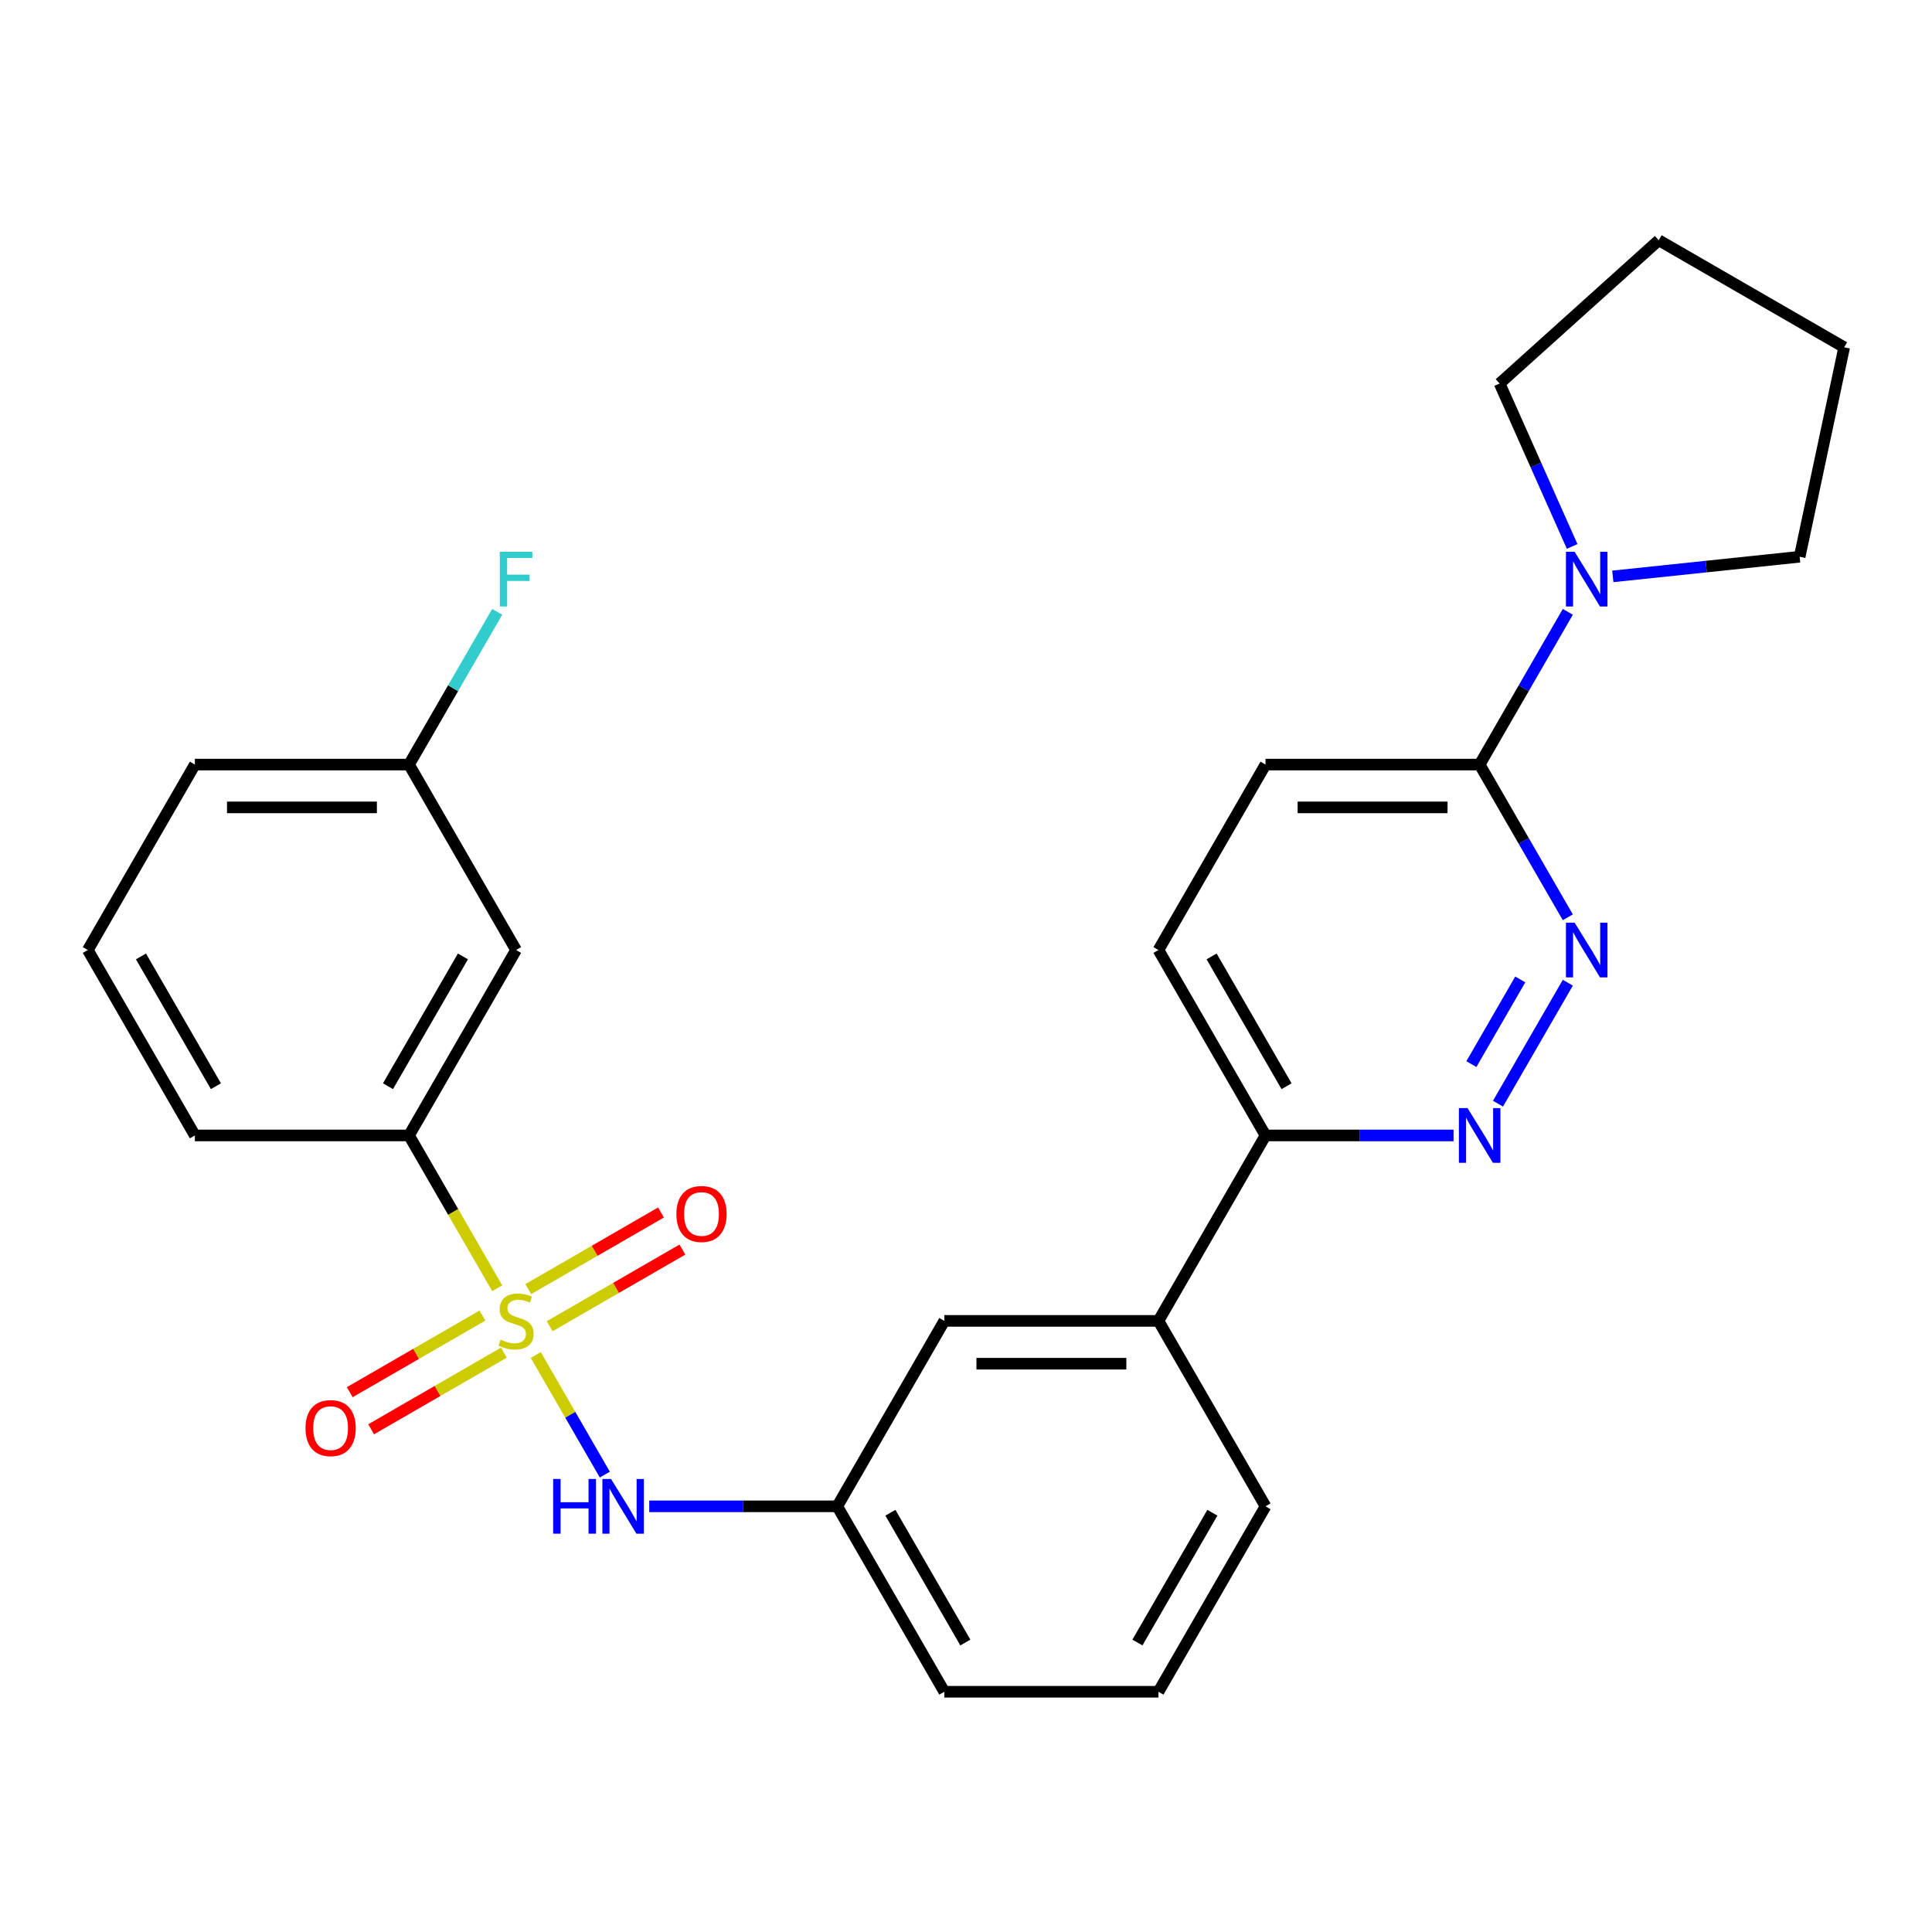 <?xml version='1.0' encoding='iso-8859-1'?>
<svg version='1.1' baseProfile='full'
              xmlns='http://www.w3.org/2000/svg'
                      xmlns:rdkit='http://www.rdkit.org/xml'
                      xmlns:xlink='http://www.w3.org/1999/xlink'
                  xml:space='preserve'
width='1000px' height='1000px' viewBox='0 0 1000 1000'>
<!-- END OF HEADER -->
<rect style='opacity:1.0;fill:#FFFFFF;stroke:none' width='1000' height='1000' x='0' y='0'> </rect>
<path class='bond-1' d='M 277.309,701.339 L 295.181,732.295' style='fill:none;fill-rule:evenodd;stroke:#CCCC00;stroke-width:6px;stroke-linecap:butt;stroke-linejoin:miter;stroke-opacity:1' />
<path class='bond-1' d='M 295.181,732.295 L 313.053,763.251' style='fill:none;fill-rule:evenodd;stroke:#0000FF;stroke-width:6px;stroke-linecap:butt;stroke-linejoin:miter;stroke-opacity:1' />
<path class='bond-4' d='M 257.366,666.798 L 234.534,627.252' style='fill:none;fill-rule:evenodd;stroke:#CCCC00;stroke-width:6px;stroke-linecap:butt;stroke-linejoin:miter;stroke-opacity:1' />
<path class='bond-4' d='M 234.534,627.252 L 211.702,587.705' style='fill:none;fill-rule:evenodd;stroke:#000000;stroke-width:6px;stroke-linecap:butt;stroke-linejoin:miter;stroke-opacity:1' />
<path class='bond-6' d='M 284.511,686.445 L 318.862,666.612' style='fill:none;fill-rule:evenodd;stroke:#CCCC00;stroke-width:6px;stroke-linecap:butt;stroke-linejoin:miter;stroke-opacity:1' />
<path class='bond-6' d='M 318.862,666.612 L 353.214,646.779' style='fill:none;fill-rule:evenodd;stroke:#FF0000;stroke-width:6px;stroke-linecap:butt;stroke-linejoin:miter;stroke-opacity:1' />
<path class='bond-6' d='M 273.427,667.248 L 307.779,647.415' style='fill:none;fill-rule:evenodd;stroke:#CCCC00;stroke-width:6px;stroke-linecap:butt;stroke-linejoin:miter;stroke-opacity:1' />
<path class='bond-6' d='M 307.779,647.415 L 342.131,627.582' style='fill:none;fill-rule:evenodd;stroke:#FF0000;stroke-width:6px;stroke-linecap:butt;stroke-linejoin:miter;stroke-opacity:1' />
<path class='bond-7' d='M 249.726,680.932 L 215.374,700.765' style='fill:none;fill-rule:evenodd;stroke:#CCCC00;stroke-width:6px;stroke-linecap:butt;stroke-linejoin:miter;stroke-opacity:1' />
<path class='bond-7' d='M 215.374,700.765 L 181.022,720.599' style='fill:none;fill-rule:evenodd;stroke:#FF0000;stroke-width:6px;stroke-linecap:butt;stroke-linejoin:miter;stroke-opacity:1' />
<path class='bond-7' d='M 260.809,700.129 L 226.457,719.962' style='fill:none;fill-rule:evenodd;stroke:#CCCC00;stroke-width:6px;stroke-linecap:butt;stroke-linejoin:miter;stroke-opacity:1' />
<path class='bond-7' d='M 226.457,719.962 L 192.105,739.795' style='fill:none;fill-rule:evenodd;stroke:#FF0000;stroke-width:6px;stroke-linecap:butt;stroke-linejoin:miter;stroke-opacity:1' />
<path class='bond-0' d='M 811.503,508.653 L 775.354,571.263' style='fill:none;fill-rule:evenodd;stroke:#0000FF;stroke-width:6px;stroke-linecap:butt;stroke-linejoin:miter;stroke-opacity:1' />
<path class='bond-0' d='M 786.884,506.961 L 761.58,550.789' style='fill:none;fill-rule:evenodd;stroke:#0000FF;stroke-width:6px;stroke-linecap:butt;stroke-linejoin:miter;stroke-opacity:1' />
<path class='bond-29' d='M 811.503,474.791 L 788.682,435.265' style='fill:none;fill-rule:evenodd;stroke:#0000FF;stroke-width:6px;stroke-linecap:butt;stroke-linejoin:miter;stroke-opacity:1' />
<path class='bond-29' d='M 788.682,435.265 L 765.862,395.739' style='fill:none;fill-rule:evenodd;stroke:#000000;stroke-width:6px;stroke-linecap:butt;stroke-linejoin:miter;stroke-opacity:1' />
<path class='bond-11' d='M 336.045,779.672 L 384.706,779.672' style='fill:none;fill-rule:evenodd;stroke:#0000FF;stroke-width:6px;stroke-linecap:butt;stroke-linejoin:miter;stroke-opacity:1' />
<path class='bond-11' d='M 384.706,779.672 L 433.366,779.672' style='fill:none;fill-rule:evenodd;stroke:#000000;stroke-width:6px;stroke-linecap:butt;stroke-linejoin:miter;stroke-opacity:1' />
<path class='bond-2' d='M 752.351,587.705 L 703.69,587.705' style='fill:none;fill-rule:evenodd;stroke:#0000FF;stroke-width:6px;stroke-linecap:butt;stroke-linejoin:miter;stroke-opacity:1' />
<path class='bond-2' d='M 703.69,587.705 L 655.03,587.705' style='fill:none;fill-rule:evenodd;stroke:#000000;stroke-width:6px;stroke-linecap:butt;stroke-linejoin:miter;stroke-opacity:1' />
<path class='bond-3' d='M 765.862,395.739 L 655.03,395.739' style='fill:none;fill-rule:evenodd;stroke:#000000;stroke-width:6px;stroke-linecap:butt;stroke-linejoin:miter;stroke-opacity:1' />
<path class='bond-3' d='M 749.237,417.905 L 671.655,417.905' style='fill:none;fill-rule:evenodd;stroke:#000000;stroke-width:6px;stroke-linecap:butt;stroke-linejoin:miter;stroke-opacity:1' />
<path class='bond-5' d='M 765.862,395.739 L 788.682,356.213' style='fill:none;fill-rule:evenodd;stroke:#000000;stroke-width:6px;stroke-linecap:butt;stroke-linejoin:miter;stroke-opacity:1' />
<path class='bond-5' d='M 788.682,356.213 L 811.503,316.687' style='fill:none;fill-rule:evenodd;stroke:#0000FF;stroke-width:6px;stroke-linecap:butt;stroke-linejoin:miter;stroke-opacity:1' />
<path class='bond-9' d='M 211.702,587.705 L 267.118,491.722' style='fill:none;fill-rule:evenodd;stroke:#000000;stroke-width:6px;stroke-linecap:butt;stroke-linejoin:miter;stroke-opacity:1' />
<path class='bond-9' d='M 200.818,562.225 L 239.609,495.037' style='fill:none;fill-rule:evenodd;stroke:#000000;stroke-width:6px;stroke-linecap:butt;stroke-linejoin:miter;stroke-opacity:1' />
<path class='bond-19' d='M 211.702,587.705 L 100.87,587.705' style='fill:none;fill-rule:evenodd;stroke:#000000;stroke-width:6px;stroke-linecap:butt;stroke-linejoin:miter;stroke-opacity:1' />
<path class='bond-17' d='M 813.739,282.825 L 794.969,240.665' style='fill:none;fill-rule:evenodd;stroke:#0000FF;stroke-width:6px;stroke-linecap:butt;stroke-linejoin:miter;stroke-opacity:1' />
<path class='bond-17' d='M 794.969,240.665 L 776.198,198.506' style='fill:none;fill-rule:evenodd;stroke:#000000;stroke-width:6px;stroke-linecap:butt;stroke-linejoin:miter;stroke-opacity:1' />
<path class='bond-18' d='M 834.788,298.336 L 883.145,293.253' style='fill:none;fill-rule:evenodd;stroke:#0000FF;stroke-width:6px;stroke-linecap:butt;stroke-linejoin:miter;stroke-opacity:1' />
<path class='bond-18' d='M 883.145,293.253 L 931.502,288.171' style='fill:none;fill-rule:evenodd;stroke:#000000;stroke-width:6px;stroke-linecap:butt;stroke-linejoin:miter;stroke-opacity:1' />
<path class='bond-8' d='M 655.03,587.705 L 599.614,683.689' style='fill:none;fill-rule:evenodd;stroke:#000000;stroke-width:6px;stroke-linecap:butt;stroke-linejoin:miter;stroke-opacity:1' />
<path class='bond-14' d='M 655.03,587.705 L 599.614,491.722' style='fill:none;fill-rule:evenodd;stroke:#000000;stroke-width:6px;stroke-linecap:butt;stroke-linejoin:miter;stroke-opacity:1' />
<path class='bond-14' d='M 665.914,562.225 L 627.123,495.037' style='fill:none;fill-rule:evenodd;stroke:#000000;stroke-width:6px;stroke-linecap:butt;stroke-linejoin:miter;stroke-opacity:1' />
<path class='bond-15' d='M 267.118,491.722 L 211.702,395.739' style='fill:none;fill-rule:evenodd;stroke:#000000;stroke-width:6px;stroke-linecap:butt;stroke-linejoin:miter;stroke-opacity:1' />
<path class='bond-10' d='M 599.614,683.689 L 488.782,683.689' style='fill:none;fill-rule:evenodd;stroke:#000000;stroke-width:6px;stroke-linecap:butt;stroke-linejoin:miter;stroke-opacity:1' />
<path class='bond-10' d='M 582.989,705.855 L 505.407,705.855' style='fill:none;fill-rule:evenodd;stroke:#000000;stroke-width:6px;stroke-linecap:butt;stroke-linejoin:miter;stroke-opacity:1' />
<path class='bond-28' d='M 599.614,683.689 L 655.03,779.672' style='fill:none;fill-rule:evenodd;stroke:#000000;stroke-width:6px;stroke-linecap:butt;stroke-linejoin:miter;stroke-opacity:1' />
<path class='bond-12' d='M 433.366,779.672 L 488.782,683.689' style='fill:none;fill-rule:evenodd;stroke:#000000;stroke-width:6px;stroke-linecap:butt;stroke-linejoin:miter;stroke-opacity:1' />
<path class='bond-23' d='M 433.366,779.672 L 488.782,875.655' style='fill:none;fill-rule:evenodd;stroke:#000000;stroke-width:6px;stroke-linecap:butt;stroke-linejoin:miter;stroke-opacity:1' />
<path class='bond-23' d='M 460.875,782.986 L 499.666,850.174' style='fill:none;fill-rule:evenodd;stroke:#000000;stroke-width:6px;stroke-linecap:butt;stroke-linejoin:miter;stroke-opacity:1' />
<path class='bond-13' d='M 655.03,395.739 L 599.614,491.722' style='fill:none;fill-rule:evenodd;stroke:#000000;stroke-width:6px;stroke-linecap:butt;stroke-linejoin:miter;stroke-opacity:1' />
<path class='bond-16' d='M 211.702,395.739 L 234.523,356.213' style='fill:none;fill-rule:evenodd;stroke:#000000;stroke-width:6px;stroke-linecap:butt;stroke-linejoin:miter;stroke-opacity:1' />
<path class='bond-16' d='M 234.523,356.213 L 257.343,316.687' style='fill:none;fill-rule:evenodd;stroke:#33CCCC;stroke-width:6px;stroke-linecap:butt;stroke-linejoin:miter;stroke-opacity:1' />
<path class='bond-27' d='M 211.702,395.739 L 100.87,395.739' style='fill:none;fill-rule:evenodd;stroke:#000000;stroke-width:6px;stroke-linecap:butt;stroke-linejoin:miter;stroke-opacity:1' />
<path class='bond-27' d='M 195.078,417.905 L 117.495,417.905' style='fill:none;fill-rule:evenodd;stroke:#000000;stroke-width:6px;stroke-linecap:butt;stroke-linejoin:miter;stroke-opacity:1' />
<path class='bond-25' d='M 776.198,198.506 L 858.562,124.345' style='fill:none;fill-rule:evenodd;stroke:#000000;stroke-width:6px;stroke-linecap:butt;stroke-linejoin:miter;stroke-opacity:1' />
<path class='bond-26' d='M 931.502,288.171 L 954.545,179.761' style='fill:none;fill-rule:evenodd;stroke:#000000;stroke-width:6px;stroke-linecap:butt;stroke-linejoin:miter;stroke-opacity:1' />
<path class='bond-22' d='M 100.87,587.705 L 45.455,491.722' style='fill:none;fill-rule:evenodd;stroke:#000000;stroke-width:6px;stroke-linecap:butt;stroke-linejoin:miter;stroke-opacity:1' />
<path class='bond-22' d='M 111.755,562.225 L 72.964,495.037' style='fill:none;fill-rule:evenodd;stroke:#000000;stroke-width:6px;stroke-linecap:butt;stroke-linejoin:miter;stroke-opacity:1' />
<path class='bond-20' d='M 655.03,779.672 L 599.614,875.655' style='fill:none;fill-rule:evenodd;stroke:#000000;stroke-width:6px;stroke-linecap:butt;stroke-linejoin:miter;stroke-opacity:1' />
<path class='bond-20' d='M 627.521,782.986 L 588.73,850.174' style='fill:none;fill-rule:evenodd;stroke:#000000;stroke-width:6px;stroke-linecap:butt;stroke-linejoin:miter;stroke-opacity:1' />
<path class='bond-21' d='M 599.614,875.655 L 488.782,875.655' style='fill:none;fill-rule:evenodd;stroke:#000000;stroke-width:6px;stroke-linecap:butt;stroke-linejoin:miter;stroke-opacity:1' />
<path class='bond-24' d='M 45.455,491.722 L 100.87,395.739' style='fill:none;fill-rule:evenodd;stroke:#000000;stroke-width:6px;stroke-linecap:butt;stroke-linejoin:miter;stroke-opacity:1' />
<path class='bond-30' d='M 858.562,124.345 L 954.545,179.761' style='fill:none;fill-rule:evenodd;stroke:#000000;stroke-width:6px;stroke-linecap:butt;stroke-linejoin:miter;stroke-opacity:1' />
<path  class='atom-0' d='M 259.118 693.409
Q 259.438 693.529, 260.758 694.089
Q 262.078 694.649, 263.518 695.009
Q 264.998 695.329, 266.438 695.329
Q 269.118 695.329, 270.678 694.049
Q 272.238 692.729, 272.238 690.449
Q 272.238 688.889, 271.438 687.929
Q 270.678 686.969, 269.478 686.449
Q 268.278 685.929, 266.278 685.329
Q 263.758 684.569, 262.238 683.849
Q 260.758 683.129, 259.678 681.609
Q 258.638 680.089, 258.638 677.529
Q 258.638 673.969, 261.038 671.769
Q 263.478 669.569, 268.278 669.569
Q 271.558 669.569, 275.278 671.129
L 274.358 674.209
Q 270.958 672.809, 268.398 672.809
Q 265.638 672.809, 264.118 673.969
Q 262.598 675.089, 262.638 677.049
Q 262.638 678.569, 263.398 679.489
Q 264.198 680.409, 265.318 680.929
Q 266.478 681.449, 268.398 682.049
Q 270.958 682.849, 272.478 683.649
Q 273.998 684.449, 275.078 686.089
Q 276.198 687.689, 276.198 690.449
Q 276.198 694.369, 273.558 696.489
Q 270.958 698.569, 266.598 698.569
Q 264.078 698.569, 262.158 698.009
Q 260.278 697.489, 258.038 696.569
L 259.118 693.409
' fill='#CCCC00'/>
<path  class='atom-1' d='M 815.018 477.562
L 824.298 492.562
Q 825.218 494.042, 826.698 496.722
Q 828.178 499.402, 828.258 499.562
L 828.258 477.562
L 832.018 477.562
L 832.018 505.882
L 828.138 505.882
L 818.178 489.482
Q 817.018 487.562, 815.778 485.362
Q 814.578 483.162, 814.218 482.482
L 814.218 505.882
L 810.538 505.882
L 810.538 477.562
L 815.018 477.562
' fill='#0000FF'/>
<path  class='atom-2' d='M 286.314 765.512
L 290.154 765.512
L 290.154 777.552
L 304.634 777.552
L 304.634 765.512
L 308.474 765.512
L 308.474 793.832
L 304.634 793.832
L 304.634 780.752
L 290.154 780.752
L 290.154 793.832
L 286.314 793.832
L 286.314 765.512
' fill='#0000FF'/>
<path  class='atom-2' d='M 316.274 765.512
L 325.554 780.512
Q 326.474 781.992, 327.954 784.672
Q 329.434 787.352, 329.514 787.512
L 329.514 765.512
L 333.274 765.512
L 333.274 793.832
L 329.394 793.832
L 319.434 777.432
Q 318.274 775.512, 317.034 773.312
Q 315.834 771.112, 315.474 770.432
L 315.474 793.832
L 311.794 793.832
L 311.794 765.512
L 316.274 765.512
' fill='#0000FF'/>
<path  class='atom-3' d='M 759.602 573.545
L 768.882 588.545
Q 769.802 590.025, 771.282 592.705
Q 772.762 595.385, 772.842 595.545
L 772.842 573.545
L 776.602 573.545
L 776.602 601.865
L 772.722 601.865
L 762.762 585.465
Q 761.602 583.545, 760.362 581.345
Q 759.162 579.145, 758.802 578.465
L 758.802 601.865
L 755.122 601.865
L 755.122 573.545
L 759.602 573.545
' fill='#0000FF'/>
<path  class='atom-6' d='M 815.018 285.596
L 824.298 300.596
Q 825.218 302.076, 826.698 304.756
Q 828.178 307.436, 828.258 307.596
L 828.258 285.596
L 832.018 285.596
L 832.018 313.916
L 828.138 313.916
L 818.178 297.516
Q 817.018 295.596, 815.778 293.396
Q 814.578 291.196, 814.218 290.516
L 814.218 313.916
L 810.538 313.916
L 810.538 285.596
L 815.018 285.596
' fill='#0000FF'/>
<path  class='atom-7' d='M 350.101 628.353
Q 350.101 621.553, 353.461 617.753
Q 356.821 613.953, 363.101 613.953
Q 369.381 613.953, 372.741 617.753
Q 376.101 621.553, 376.101 628.353
Q 376.101 635.233, 372.701 639.153
Q 369.301 643.033, 363.101 643.033
Q 356.861 643.033, 353.461 639.153
Q 350.101 635.273, 350.101 628.353
M 363.101 639.833
Q 367.421 639.833, 369.741 636.953
Q 372.101 634.033, 372.101 628.353
Q 372.101 622.793, 369.741 619.993
Q 367.421 617.153, 363.101 617.153
Q 358.781 617.153, 356.421 619.953
Q 354.101 622.753, 354.101 628.353
Q 354.101 634.073, 356.421 636.953
Q 358.781 639.833, 363.101 639.833
' fill='#FF0000'/>
<path  class='atom-8' d='M 158.135 739.185
Q 158.135 732.385, 161.495 728.585
Q 164.855 724.785, 171.135 724.785
Q 177.415 724.785, 180.775 728.585
Q 184.135 732.385, 184.135 739.185
Q 184.135 746.065, 180.735 749.985
Q 177.335 753.865, 171.135 753.865
Q 164.895 753.865, 161.495 749.985
Q 158.135 746.105, 158.135 739.185
M 171.135 750.665
Q 175.455 750.665, 177.775 747.785
Q 180.135 744.865, 180.135 739.185
Q 180.135 733.625, 177.775 730.825
Q 175.455 727.985, 171.135 727.985
Q 166.815 727.985, 164.455 730.785
Q 162.135 733.585, 162.135 739.185
Q 162.135 744.905, 164.455 747.785
Q 166.815 750.665, 171.135 750.665
' fill='#FF0000'/>
<path  class='atom-17' d='M 258.698 285.596
L 275.538 285.596
L 275.538 288.836
L 262.498 288.836
L 262.498 297.436
L 274.098 297.436
L 274.098 300.716
L 262.498 300.716
L 262.498 313.916
L 258.698 313.916
L 258.698 285.596
' fill='#33CCCC'/>
</svg>
